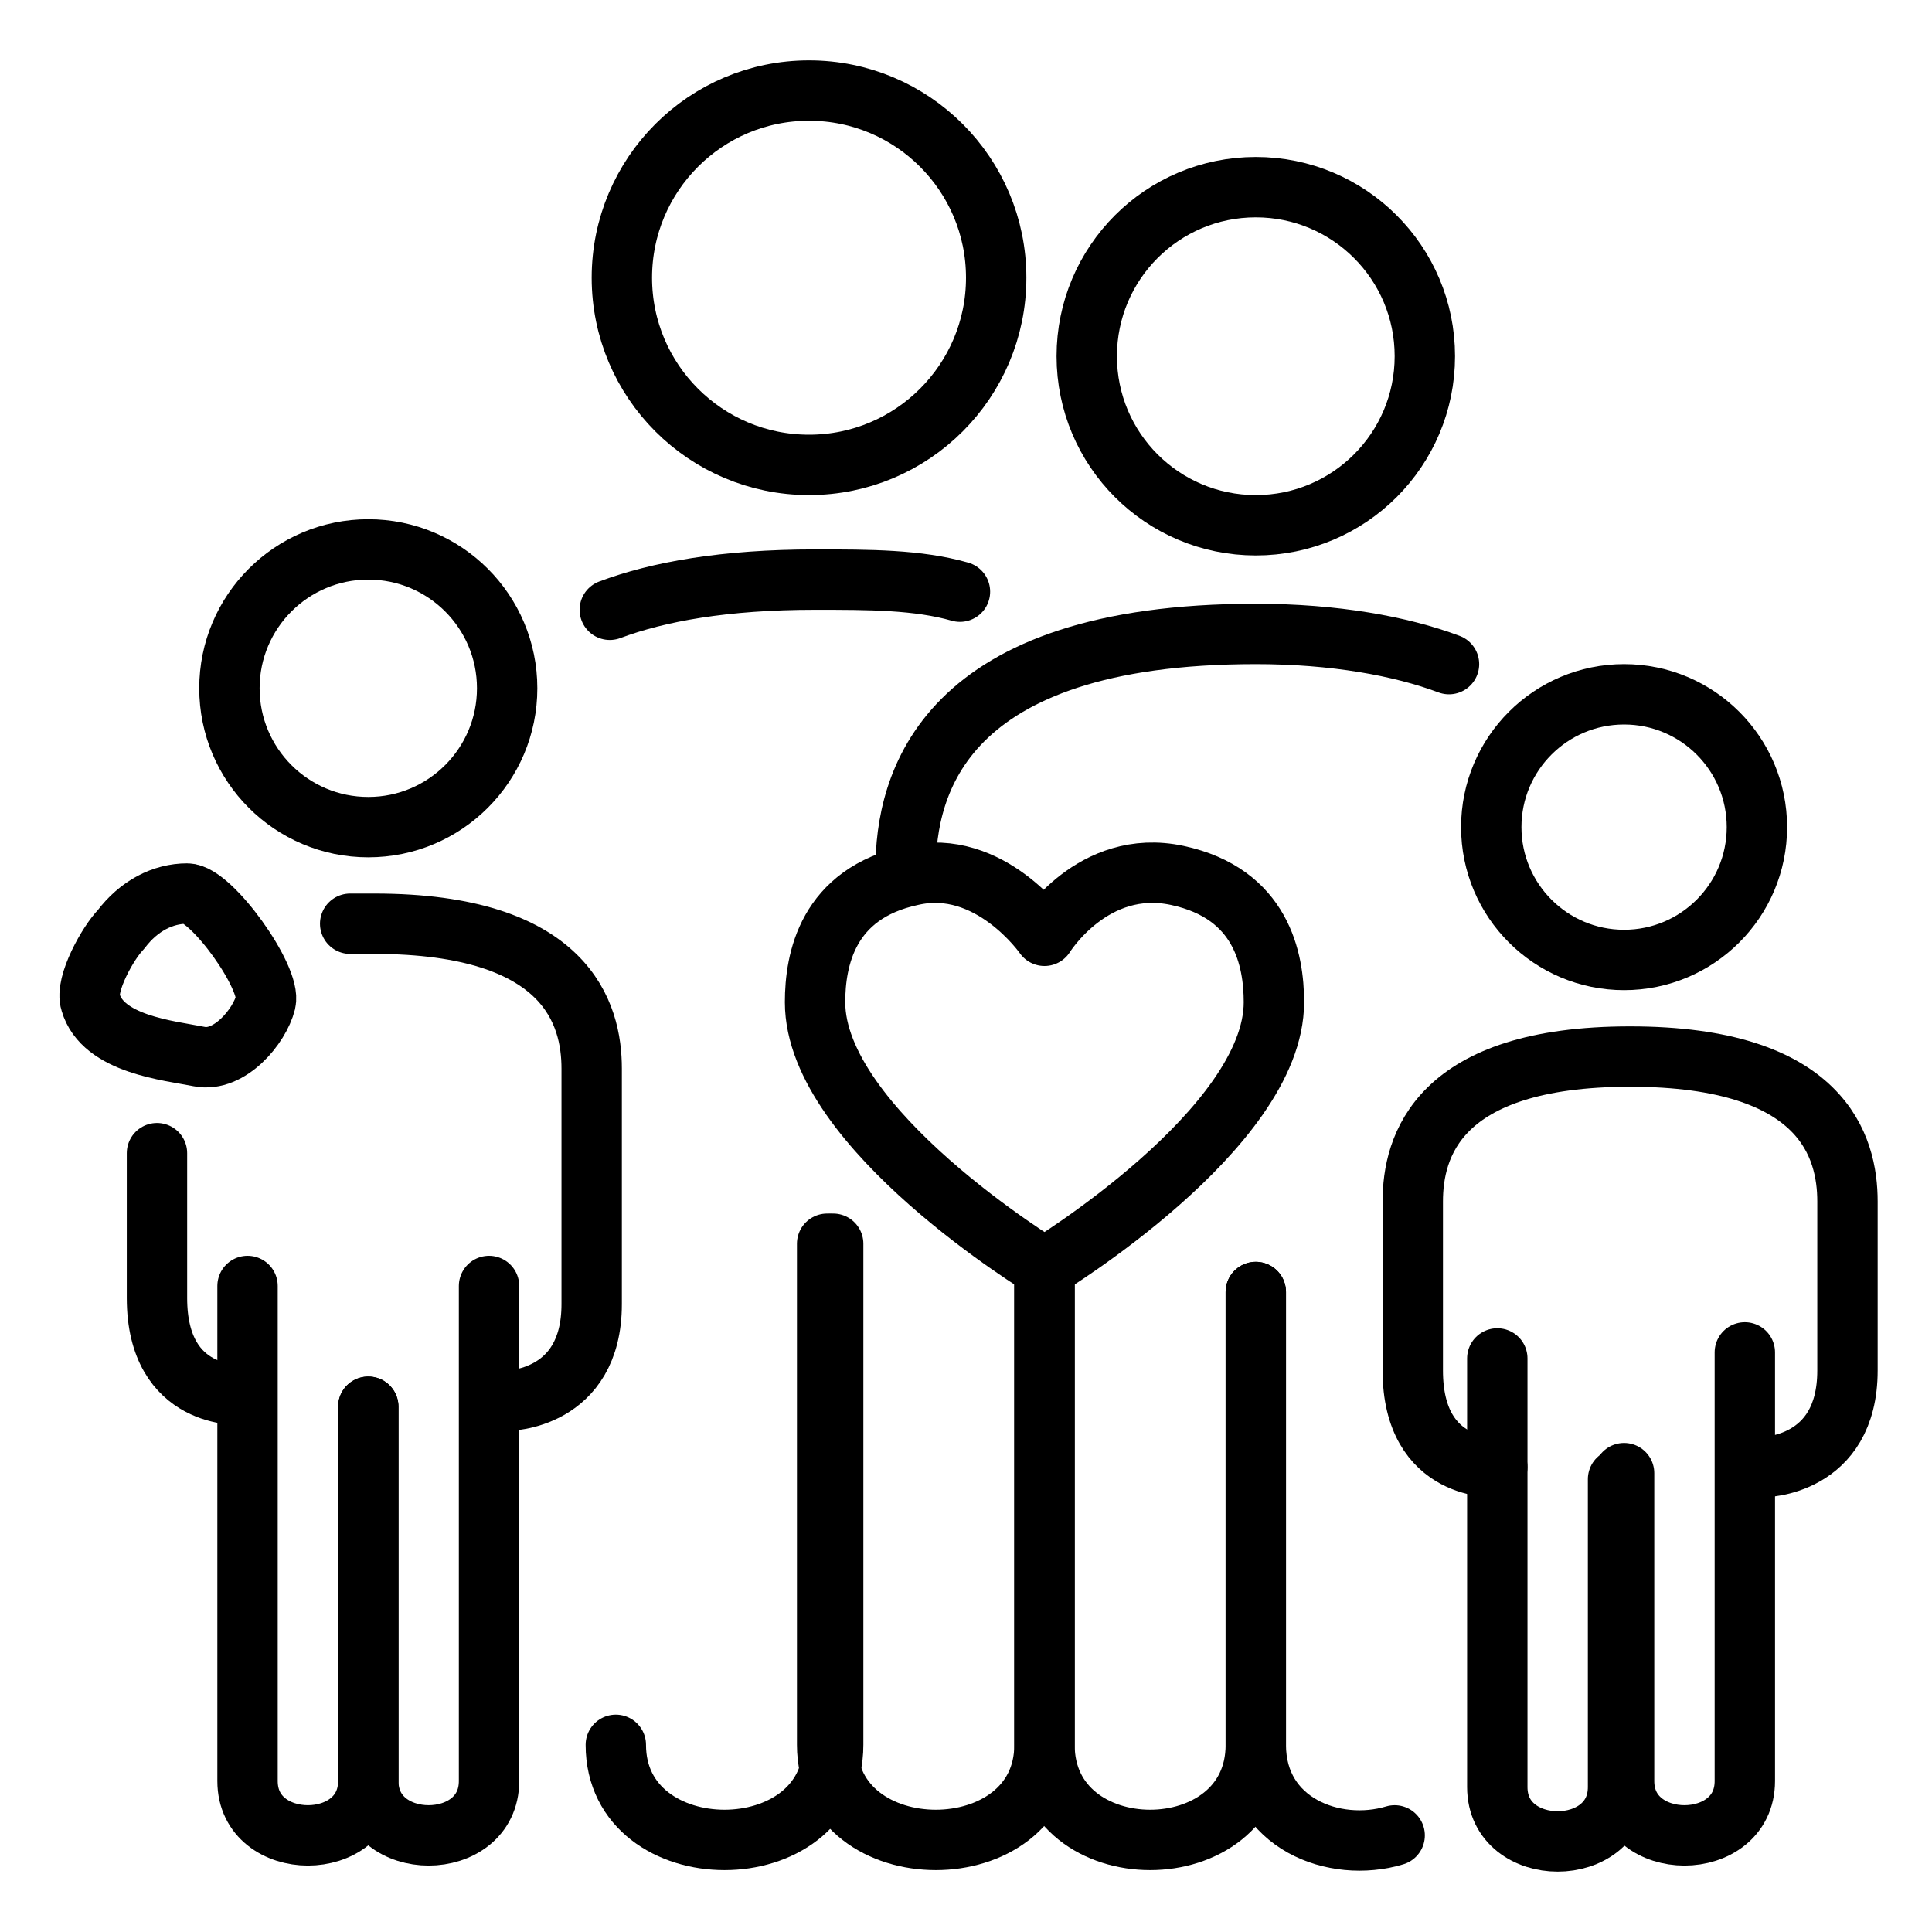 <?xml version="1.0" encoding="utf-8"?>
<!-- Generator: Adobe Illustrator 25.0.0, SVG Export Plug-In . SVG Version: 6.00 Build 0)  -->
<svg version="1.1" xmlns="http://www.w3.org/2000/svg" xmlns:xlink="http://www.w3.org/1999/xlink" x="0px" y="0px"
	 viewBox="0 0 32 32" style="enable-background:new 0 0 32 32;" xml:space="preserve">
<style type="text/css">
	.st0{display:none;}
	.st1{display:inline;}
	.st2{display:inline;fill:none;}
	.st3{display:inline;fill:none;stroke:#000000;stroke-linecap:round;stroke-linejoin:round;stroke-miterlimit:10;}
	.st4{display:inline;fill:none;stroke:#000000;stroke-linecap:round;stroke-miterlimit:10;}
	.st5{display:inline;fill:#FFFFFF;stroke:#000000;stroke-linecap:round;stroke-linejoin:round;stroke-miterlimit:10;}
	.st6{fill:none;stroke:#000000;stroke-linecap:round;stroke-linejoin:round;stroke-miterlimit:10;}
	.st7{fill:none;stroke:#000000;stroke-linecap:round;stroke-miterlimit:10;}
</style>
<g id="Reference" class="st0">
</g>
<g id="Artwork">
	<circle class="st6" cx="26.9" cy="13.7" r="2.2"/>
	<path class="st6" d="M26.9,24.4c0,0,0,4.5,0,5.1c0,1.2,2,1.2,2,0s0-7.1,0-7.1"/>
	<path class="st6" d="M24.8,22.5c0,0,0,6.5,0,7.1c0,1.2,2,1.2,2,0s0-5.1,0-5.1"/>
	<g>
		<path class="st6" d="M20.8,21.4c0,0,0,6.4,0,7.5c0,1.3,1.3,1.8,2.3,1.5"/>
		<path class="st6" d="M17.3,21c0,0,0,6.9,0,7.9c0,2.1,3.5,2.1,3.5,0s0-7.5,0-7.5"/>
	</g>
	<g>
		<g>
			<path class="st6" d="M10.2,28.9c0,2.1,3.6,2.1,3.6,0s0-8.3,0-8.3"/>
		</g>
		<g>
			<path class="st6" d="M17.3,21c0,0,0,6.9,0,7.9c0,2.1-3.6,2.1-3.6,0s0-8.3,0-8.3"/>
		</g>
	</g>
	<path class="st6" d="M29.2,24.3c0,0,1.4,0,1.4-1.6c0-1.7,0-2.3,0-2.8c0-0.9-0.4-2.4-3.6-2.4s-3.6,1.5-3.6,2.4c0,0.5,0,1.1,0,2.8
		c0,1.7,1.4,1.6,1.4,1.6"/>
	<circle class="st6" cx="6.1" cy="11.4" r="2.3"/>
	<circle class="st6" cx="13.4" cy="4.6" r="3.1"/>
	<circle class="st6" cx="20.8" cy="5.9" r="2.8"/>
	<path class="st6" d="M6.1,23.3c0,0,0,5.6,0,6.2c0,1.2,2,1.2,2,0s0-8.2,0-8.2"/>
	<path class="st6" d="M4.1,21.3c0,0,0,7.6,0,8.2c0,1.2,2,1.2,2,0s0-6.2,0-6.2"/>
	<path class="st6" d="M2.6,19.1c0,0.7,0,1.6,0,2.4c0,1.7,1.4,1.6,1.4,1.6"/>
	<path class="st6" d="M8.4,23.2c0,0,1.4,0,1.4-1.6c0-1.7,0-3.4,0-3.9c0-0.9-0.4-2.4-3.6-2.4c-0.1,0-0.3,0-0.4,0"/>
	<path class="st6" d="M24,11c-0.8-0.3-1.9-0.5-3.2-0.5c-5.2,0-5.8,2.5-5.8,3.9"/>
	<path class="st6" d="M15.9,9.8c-0.7-0.2-1.5-0.2-2.4-0.2c-1.5,0-2.6,0.2-3.4,0.5"/>
	<path class="st6" d="M17.3,21c0,0,3.8-2.3,3.8-4.4c0-0.7-0.2-1.8-1.6-2.1c-1.4-0.3-2.2,1-2.2,1s-0.9-1.3-2.2-1
		c-1.4,0.3-1.6,1.4-1.6,2.1C13.5,18.7,17.3,21,17.3,21z"/>
	<path class="st6" d="M1.5,16.6c-0.1-0.3,0.3-1,0.5-1.2c0.3-0.4,0.7-0.6,1.1-0.6s1.4,1.4,1.3,1.8c-0.1,0.4-0.6,1-1.1,0.9
		S1.7,17.3,1.5,16.6z"/>
</g>
</svg>
